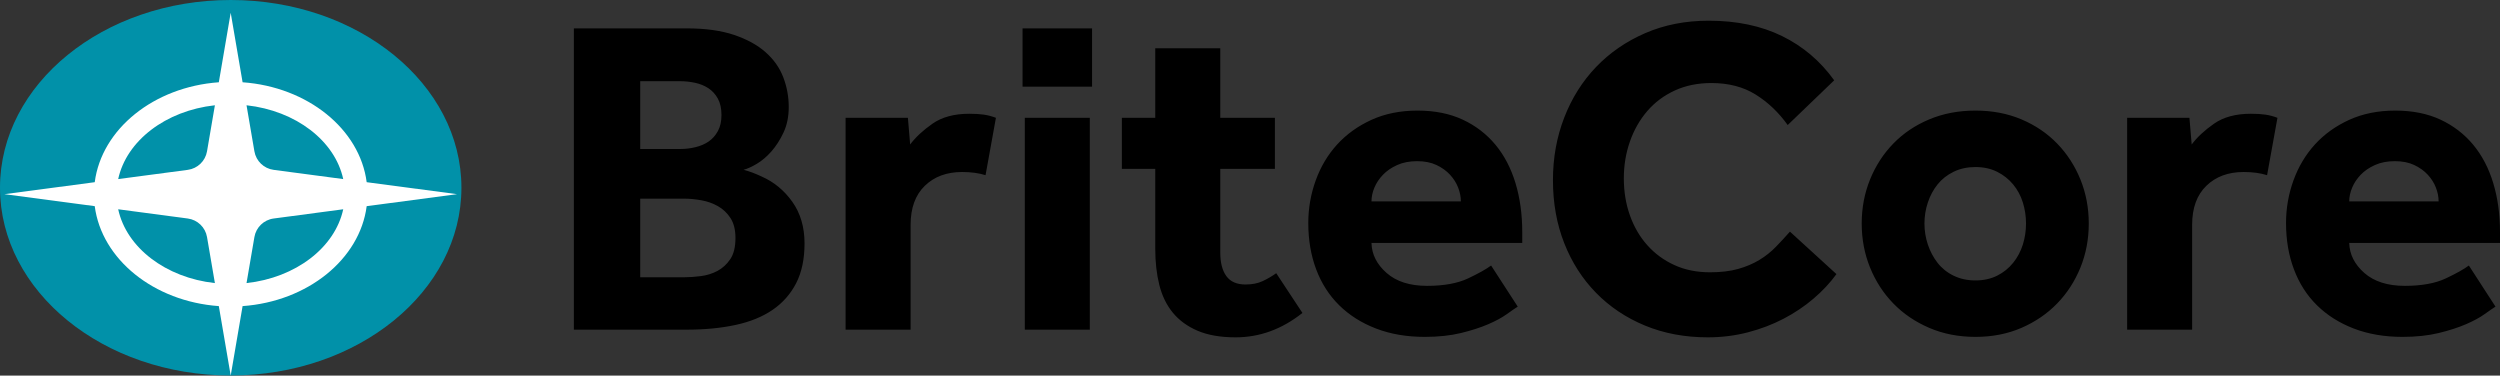 <svg width="426" height="64" viewBox="0 0 426 64" fill="none" xmlns="http://www.w3.org/2000/svg">
<rect x="0" y="0" width="426" height="64" fill="#333333" stroke="none"/>
<path fill-rule="evenodd" clip-rule="evenodd" d="M415.54 34.314C415.54 33.545 415.385 32.761 415.077 31.967C414.771 31.172 414.309 30.44 413.693 29.774C413.078 29.107 412.308 28.555 411.386 28.119C410.463 27.681 409.361 27.464 408.079 27.464C406.796 27.464 405.669 27.681 404.694 28.119C403.719 28.555 402.912 29.107 402.271 29.774C401.629 30.44 401.142 31.172 400.81 31.967C400.475 32.761 400.309 33.546 400.309 34.314H415.54ZM425.232 52.249C424.82 52.506 424.204 52.93 423.387 53.519C422.566 54.109 421.502 54.687 420.194 55.251C418.887 55.815 417.334 56.316 415.54 56.752C413.744 57.184 411.694 57.405 409.387 57.405C406.31 57.405 403.541 56.929 401.079 55.981C398.616 55.032 396.528 53.711 394.811 52.018C393.09 50.326 391.785 48.285 390.889 45.9C389.988 43.512 389.54 40.883 389.54 38.008C389.54 35.495 389.964 33.071 390.81 30.734C391.657 28.401 392.873 26.36 394.462 24.616C396.054 22.871 398.002 21.474 400.309 20.419C402.616 19.37 405.233 18.843 408.154 18.843C411.078 18.843 413.642 19.358 415.848 20.382C418.051 21.411 419.91 22.835 421.425 24.654C422.937 26.476 424.078 28.657 424.847 31.196C425.617 33.738 426 36.521 426 39.548V41.396H400.309C400.359 43.347 401.219 45.051 402.885 46.514C404.552 47.974 406.847 48.709 409.772 48.709C412.642 48.709 414.976 48.285 416.77 47.439C418.564 46.591 419.872 45.859 420.693 45.244L425.232 52.249ZM362.465 56.174H373.539V38.319C373.539 35.444 374.348 33.223 375.964 31.657C377.579 30.093 379.694 29.31 382.309 29.31C383.848 29.31 385.182 29.491 386.311 29.852L388.078 20.074C387.411 19.819 386.732 19.64 386.041 19.535C385.348 19.433 384.515 19.384 383.541 19.384C380.975 19.384 378.887 19.946 377.271 21.076C375.656 22.204 374.387 23.385 373.464 24.618L373.079 20.074H362.464L362.465 56.174ZM336.619 47.786C338.003 47.786 339.236 47.514 340.314 46.974C341.389 46.439 342.299 45.705 343.041 44.782C343.785 43.859 344.336 42.818 344.697 41.664C345.052 40.512 345.234 39.317 345.234 38.085C345.234 36.854 345.052 35.661 344.697 34.509C344.336 33.351 343.785 32.328 343.041 31.428C342.299 30.531 341.389 29.811 340.314 29.273C339.236 28.734 338.003 28.464 336.619 28.464C335.238 28.464 333.989 28.734 332.889 29.273C331.786 29.811 330.874 30.531 330.158 31.428C329.438 32.328 328.889 33.351 328.504 34.509C328.121 35.661 327.926 36.854 327.926 38.085C327.926 39.317 328.121 40.512 328.504 41.664C328.889 42.818 329.438 43.859 330.158 44.782C330.874 45.705 331.786 46.439 332.889 46.974C333.989 47.514 335.238 47.786 336.619 47.786ZM317.234 38.086C317.234 35.418 317.711 32.919 318.658 30.582C319.606 28.247 320.928 26.206 322.621 24.464C324.313 22.717 326.351 21.344 328.737 20.344C331.117 19.344 333.744 18.843 336.619 18.843C339.489 18.843 342.106 19.344 344.464 20.344C346.824 21.344 348.851 22.717 350.542 24.464C352.234 26.206 353.552 28.247 354.505 30.582C355.45 32.919 355.926 35.418 355.926 38.086C355.926 40.753 355.45 43.256 354.505 45.593C353.552 47.926 352.234 49.967 350.542 51.709C348.851 53.456 346.824 54.839 344.464 55.866C342.106 56.89 339.489 57.405 336.619 57.405C333.744 57.405 331.117 56.89 328.737 55.866C326.351 54.839 324.313 53.456 322.621 51.709C320.928 49.967 319.606 47.926 318.658 45.593C317.711 43.256 317.234 40.753 317.234 38.086ZM305.006 39.471C304.236 40.345 303.441 41.203 302.622 42.049C301.801 42.895 300.865 43.642 299.815 44.283C298.762 44.922 297.556 45.437 296.198 45.822C294.84 46.206 293.236 46.398 291.392 46.398C289.135 46.398 287.11 45.989 285.314 45.167C283.52 44.348 281.979 43.218 280.7 41.782C279.417 40.345 278.43 38.651 277.738 36.7C277.045 34.75 276.7 32.647 276.7 30.387C276.7 28.184 277.045 26.093 277.738 24.117C278.429 22.141 279.417 20.409 280.7 18.92C281.979 17.433 283.546 16.264 285.393 15.418C287.238 14.57 289.316 14.149 291.623 14.149C294.544 14.149 297.058 14.802 299.16 16.11C301.262 17.419 303.083 19.151 304.623 21.305L312.546 13.686C310.186 10.404 307.224 7.888 303.66 6.144C300.094 4.399 295.929 3.527 291.161 3.527C287.212 3.527 283.609 4.233 280.353 5.643C277.098 7.055 274.302 8.98 271.969 11.416C269.636 13.854 267.827 16.727 266.546 20.035C265.265 23.346 264.622 26.9 264.622 30.697C264.622 34.596 265.265 38.177 266.546 41.434C267.827 44.694 269.635 47.514 271.969 49.901C274.302 52.285 277.084 54.147 280.315 55.482C283.546 56.815 287.11 57.482 291.009 57.482C293.366 57.482 295.635 57.2 297.816 56.636C299.993 56.072 302.019 55.301 303.892 54.328C305.763 53.352 307.47 52.21 309.006 50.902C310.545 49.593 311.853 48.196 312.929 46.706L305.006 39.471ZM248.931 34.314C248.931 33.546 248.777 32.761 248.469 31.967C248.162 31.172 247.7 30.44 247.084 29.775C246.47 29.107 245.699 28.555 244.777 28.119C243.855 27.681 242.752 27.464 241.469 27.464C240.187 27.464 239.06 27.681 238.085 28.119C237.11 28.555 236.303 29.107 235.665 29.775C235.02 30.44 234.533 31.172 234.201 31.967C233.866 32.761 233.7 33.546 233.7 34.314H248.931ZM258.623 52.249C258.211 52.507 257.597 52.93 256.776 53.519C255.957 54.109 254.893 54.687 253.585 55.251C252.278 55.815 250.725 56.316 248.931 56.752C247.137 57.184 245.085 57.405 242.776 57.405C239.701 57.405 236.932 56.929 234.471 55.981C232.008 55.032 229.92 53.711 228.2 52.018C226.483 50.326 225.174 48.285 224.278 45.9C223.38 43.512 222.932 40.883 222.932 38.008C222.932 35.495 223.355 33.071 224.201 30.734C225.046 28.401 226.264 26.36 227.854 24.616C229.445 22.872 231.393 21.474 233.7 20.419C236.007 19.37 238.624 18.843 241.546 18.843C244.469 18.843 247.033 19.358 249.239 20.383C251.443 21.411 253.302 22.835 254.816 24.654C256.328 26.476 257.47 28.657 258.238 31.196C259.008 33.738 259.391 36.521 259.391 39.548V41.396H233.7C233.751 43.347 234.61 45.051 236.277 46.514C237.945 47.975 240.238 48.709 243.161 48.709C246.034 48.709 248.365 48.285 250.161 47.439C251.955 46.591 253.263 45.859 254.084 45.244L258.623 52.249ZM196.856 42.396C196.856 44.654 197.085 46.707 197.548 48.557C198.01 50.401 198.78 51.979 199.857 53.289C200.933 54.596 202.342 55.624 204.087 56.367C205.829 57.109 207.984 57.483 210.548 57.483C214.649 57.483 218.444 56.097 221.935 53.326L217.469 46.553C216.752 47.066 215.983 47.514 215.164 47.9C214.341 48.285 213.368 48.478 212.239 48.478C210.753 48.478 209.664 48.003 208.973 47.052C208.278 46.104 207.933 44.757 207.933 43.011V28.775H217.242V20.074H207.933V8.221H196.856V20.074H191.164V28.775H196.856L196.856 42.396ZM174.628 56.174H185.704V20.075H174.628V56.174ZM174.243 14.765H186.088V4.835H174.243V14.765ZM144.09 56.174H155.167V38.319C155.167 35.444 155.976 33.223 157.592 31.657C159.205 30.093 161.32 29.31 163.937 29.31C165.475 29.31 166.807 29.491 167.937 29.852L169.706 20.074C169.037 19.819 168.36 19.64 167.667 19.535C166.974 19.433 166.14 19.384 165.167 19.384C162.603 19.384 160.513 19.946 158.897 21.076C157.284 22.204 156.014 23.385 155.09 24.618L154.707 20.074H144.09L144.09 56.174ZM116.63 47.244C117.451 47.244 118.374 47.184 119.401 47.052C120.425 46.926 121.374 46.628 122.246 46.169C123.117 45.705 123.847 45.039 124.437 44.165C125.027 43.295 125.323 42.088 125.323 40.548C125.323 39.165 125.041 38.035 124.477 37.16C123.912 36.292 123.194 35.613 122.323 35.122C121.451 34.635 120.502 34.3 119.476 34.122C118.45 33.941 117.502 33.852 116.63 33.852H109.093V47.244L116.63 47.244ZM115.939 25.387C116.811 25.387 117.67 25.285 118.516 25.076C119.363 24.874 120.105 24.553 120.746 24.117C121.386 23.681 121.911 23.091 122.323 22.346C122.732 21.602 122.939 20.689 122.939 19.612C122.939 18.484 122.732 17.547 122.323 16.802C121.911 16.06 121.374 15.469 120.709 15.033C120.04 14.597 119.286 14.291 118.439 14.108C117.593 13.93 116.758 13.838 115.939 13.838H109.093V25.387L115.939 25.387ZM97.785 4.836H117.016C120.194 4.836 122.886 5.207 125.092 5.951C127.298 6.696 129.092 7.682 130.476 8.915C131.861 10.145 132.862 11.569 133.476 13.185C134.093 14.804 134.401 16.484 134.401 18.226C134.401 19.871 134.105 21.322 133.515 22.578C132.925 23.833 132.232 24.913 131.439 25.811C130.642 26.708 129.809 27.416 128.937 27.927C128.066 28.44 127.324 28.775 126.707 28.929C127.68 29.184 128.708 29.568 129.783 30.079C131.885 31.004 133.631 32.44 135.015 34.39C136.4 36.341 137.093 38.7 137.093 41.471C137.093 44.143 136.617 46.399 135.67 48.245C134.719 50.093 133.385 51.606 131.67 52.787C129.951 53.967 127.847 54.828 125.362 55.365C122.874 55.907 120.093 56.174 117.015 56.174H97.785L97.785 4.836Z" fill="black"/>
<path fill-rule="evenodd" clip-rule="evenodd" d="M78.627 31.99C78.627 49.659 61.027 63.983 39.314 63.983C17.602 63.983 0 49.66 0 31.99C0 14.321 17.602 0 39.314 0C61.027 0 78.627 14.322 78.627 31.99Z" fill="#0191A9"/>
<path fill-rule="evenodd" clip-rule="evenodd" d="M42.008 48.238L43.35 40.392C43.634 38.735 44.962 37.457 46.628 37.234L58.485 35.66C57.072 42.195 50.393 47.319 42.008 48.238ZM20.14 35.66L31.998 37.234C33.664 37.457 34.992 38.735 35.276 40.392L36.618 48.238C28.233 47.319 21.553 42.195 20.14 35.66ZM36.618 17.938L35.276 25.787C34.992 27.442 33.664 28.722 31.998 28.943L20.14 30.515C21.553 23.981 28.233 18.859 36.618 17.938ZM58.485 30.515L46.628 28.943C44.962 28.722 43.634 27.442 43.35 25.787L42.008 17.938C50.393 18.859 57.072 23.981 58.485 30.515ZM62.483 35.13L77.876 33.087L62.483 31.046C61.309 21.991 52.422 14.81 41.337 14.019L39.312 2.176L37.287 14.019C26.204 14.81 17.317 21.991 16.143 31.046L0.748 33.087L16.143 35.13C17.319 44.187 26.206 51.368 37.287 52.16L39.312 64L41.337 52.16C52.422 51.368 61.307 44.187 62.483 35.13Z" fill="white"/>
</svg>
